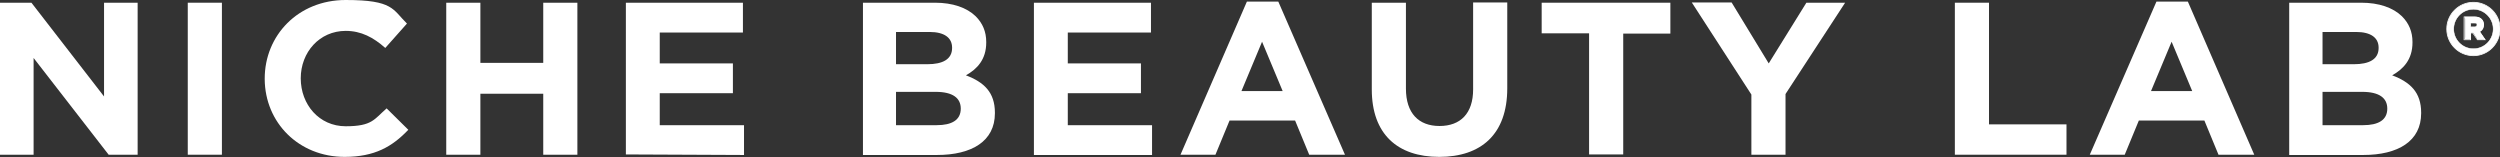 <?xml version="1.0" encoding="UTF-8"?> <svg xmlns="http://www.w3.org/2000/svg" id="Capa_1" version="1.1" viewBox="0 0 922.7 58"><rect x="0" y="0" width="922.7" height="58" fill="#333333" stroke="none"/><defs><style> .st0 { fill: #fff; } </style></defs><g><path class="st0" d="M0,1h11.6l26.8,34.6V1h12.4v56.1h-10.7L12.4,21.4v35.7H0V1Z"></path><path class="st0" d="M69.3,1h12.6v56.1h-12.6V1Z"></path><path class="st0" d="M97.7,29.2v-.2c0-15.9,12.3-29,29.9-29s17.3,3.5,22.6,8.7l-8,9c-4.4-3.9-8.9-6.3-14.6-6.3-9.7,0-16.6,7.9-16.6,17.5h0c0,9.7,6.8,17.7,16.6,17.7s10.5-2.6,15.1-6.6l8,7.9c-5.9,6.2-12.4,10-23.5,10-16.9,0-29.4-12.6-29.5-28.7h0Z"></path><path class="st0" d="M164.7,1h12.6v22.2h23.2V1h12.6v56.1h-12.6v-22.5h-23.2v22.5h-12.6V1Z"></path><path class="st0" d="M231,1h43.2v11h-30.7v11.4h27v11h-27v11.8h31.1v11l-43.6-.2V1Z"></path><path class="st0" d="M318.5,1h26.6c6.5,0,11.7,1.8,15,5,2.6,2.6,3.9,5.7,3.9,9.5v.2c0,6.3-3.4,9.8-7.5,12.1,6.6,2.5,10.7,6.2,10.7,13.8v.2c0,10.3-8.5,15.4-21.4,15.4h-27.3V1h0ZM351.4,17.6c0-3.7-2.9-5.8-8.3-5.8h-12.4v11.9h11.6c5.6,0,9.1-1.8,9.1-6h0ZM345.3,33.9h-14.6v12.3h15c5.6,0,8.9-1.9,8.9-6.1h0c0-3.9-2.9-6.2-9.3-6.2Z"></path><path class="st0" d="M381.6,1h43.2v11h-30.7v11.4h27v11h-27v11.8h31.1v11h-43.6V1Z"></path><path class="st0" d="M460.2.6h11.6l24.6,56.5h-13.2l-5.2-12.6h-24.2l-5.2,12.6h-12.9L460.2.6ZM473.4,33.6l-7.6-18.2-7.6,18.2h15.2Z"></path><path class="st0" d="M506.3,33V1h12.6v31.7c0,9.1,4.7,13.8,12.4,13.8s12.4-4.6,12.4-13.5V.9h12.6v31.7c0,17-9.7,25.3-25.1,25.3s-24.9-8.4-24.9-24.9h0Z"></path><path class="st0" d="M586.4,12.3h-17.4V1h47.5v11.4h-17.4v44.6h-12.6V12.3h0Z"></path><path class="st0" d="M646.4,34.9L624.4.9h14.7l13.7,22.5,13.9-22.4h14.3l-22,33.7v22.4h-12.6v-22.2h0Z"></path><path class="st0" d="M721.5,1h12.6v44.9h28.6v11.2h-41.2V1h0Z"></path><path class="st0" d="M795.9.6h11.6l24.5,56.5h-13.2l-5.2-12.6h-24.2l-5.2,12.6h-12.9L795.9.6ZM809.1,33.6l-7.6-18.2-7.6,18.2h15.2Z"></path><path class="st0" d="M844.9,1h26.6c6.5,0,11.7,1.8,15,5,2.6,2.6,3.9,5.7,3.9,9.5v.2c0,6.3-3.4,9.8-7.5,12.1,6.6,2.5,10.7,6.2,10.7,13.8v.2c0,10.3-8.5,15.4-21.4,15.4h-27.3V1h0ZM877.9,17.6c0-3.7-2.9-5.8-8.3-5.8h-12.4v11.9h11.6c5.6,0,9.1-1.8,9.1-6h0ZM871.8,33.9h-14.6v12.3h15c5.6,0,8.9-1.9,8.9-6.1h0c0-3.9-2.9-6.2-9.3-6.2Z"></path></g><g><g><g><path class="st0" d="M909.9,6.6h3.5c1,0,1.7.3,2.2.8.4.4.7,1,.7,1.8h0c0,1.2-.7,2-1.6,2.4l1.9,2.7h-2l-1.6-2.5h-1.3v2.5h-1.7v-7.7h-.1ZM913.3,10.3c.8,0,1.3-.4,1.3-1.1h0c0-.7-.5-1.1-1.3-1.1h-1.7v2.2s1.7,0,1.7,0Z"></path><path class="st0" d="M916.8,14.4h-2.3l-1.6-2.5h-1.1v2.5h-1.9v-8h3.6c1,0,1.8.3,2.3.8s.7,1.1.7,1.8c0,1.2-.6,2-1.6,2.5l1.9,2.9ZM914.6,14.1h1.7l-1.8-2.7h0c.7-.4,1.6-1,1.6-2.4s-.2-1.3-.6-1.7c-.5-.5-1.2-.7-2.2-.7h-3.4v7.4h1.4v-2.5h1.5l1.7,2.6ZM913.3,10.4h-1.8v-2.4h1.8c.9,0,1.5.4,1.5,1.2,0,.8-.6,1.2-1.5,1.2ZM911.7,10.2h1.6c.7,0,1.2-.4,1.2-1,0-.9-.8-1-1.2-1h-1.6v2Z"></path></g><g><path class="st0" d="M917.2,14.6h-2.8l-1.6-2.5h-.8v2.5h-2.4V6.2h3.9c1.1,0,1.9.3,2.5.9.5.5.8,1.2.8,2,0,1.2-.5,2.1-1.5,2.6l1.9,2.9ZM914.8,13.9h1.1l-1.8-2.6.4-.2c.6-.2,1.4-.8,1.4-2s-.2-1.2-.6-1.5c-.4-.4-1.1-.7-2-.7h-3.2v7h1v-2.5h1.9l1.8,2.5ZM913.3,10.7h-2.1v-3h2c1,0,1.7.6,1.7,1.5,0,.9-.6,1.5-1.6,1.5ZM911.9,10h1.4c.3,0,.9-.1.9-.7s0-.8-1-.8h-1.3v1.5h0Z"></path><path class="st0" d="M917.5,14.8h-3.2l-1.7-2.5h-.6v2.5h-2.7V6.1h4c1.1,0,2,.3,2.6.9.5.5.8,1.2.8,2.1s-.5,2.1-1.4,2.6l2.2,3.1ZM914.4,14.5h2.5l-2-2.9h0c.9-.6,1.4-1.4,1.4-2.5s-.3-1.4-.7-1.9c-.6-.6-1.4-.8-2.4-.8h-3.7v8.2h2.2v-2.6h1l1.6,2.5ZM916.1,14h-1.4l-1.6-2.5h-1.7v2.5h-1.2v-7.2h3.3c.9,0,1.6.2,2.1.7.4.4.6.9.6,1.6,0,1.3-.8,1.9-1.5,2.2h-.3c0,.1,1.7,2.7,1.7,2.7ZM914.8,13.8h.8l-1.7-2.5.6-.2c.6-.2,1.3-.7,1.3-1.9s-.2-1.1-.5-1.4c-.4-.4-1.1-.6-1.9-.6h-3v6.7h.7v-2.5h2.1l1.6,2.4ZM913.3,10.8h-2.2v-3.2h2.2c1.1,0,1.8.6,1.8,1.6s-.7,1.6-1.8,1.6ZM911.4,10.5h1.9c.9,0,1.5-.5,1.5-1.3s-.6-1.3-1.6-1.3h-1.9v2.6h0ZM913.3,10.1h-1.5v-1.8h1.4c.7,0,1.1.3,1.1.9.1.6-.3.9-1,.9ZM912.1,9.8h1.2c.3,0,.8-.1.8-.6s0-.6-.9-.6h-1.2v1.2h.1Z"></path></g></g><g><g><path class="st0" d="M912.9,20.2c-5.2,0-9.5-4.3-9.5-9.5s4.3-9.5,9.5-9.5,9.5,4.3,9.5,9.5-4.3,9.5-9.5,9.5ZM912.9,3c-4.2,0-7.7,3.4-7.7,7.7s3.4,7.7,7.7,7.7,7.7-3.4,7.7-7.7c-.1-4.2-3.5-7.7-7.7-7.7Z"></path><path class="st0" d="M912.9,20.3c-5.3,0-9.6-4.3-9.6-9.6s4.3-9.6,9.6-9.6,9.6,4.3,9.6,9.6-4.3,9.6-9.6,9.6ZM912.9,1.3c-5.2,0-9.4,4.2-9.4,9.4s4.2,9.4,9.4,9.4,9.4-4.2,9.4-9.4c-.1-5.2-4.3-9.4-9.4-9.4ZM912.9,18.5c-4.3,0-7.8-3.5-7.8-7.8s3.5-7.8,7.8-7.8,7.8,3.5,7.8,7.8-3.5,7.8-7.8,7.8ZM912.9,3.2c-4.2,0-7.5,3.4-7.5,7.5s3.4,7.5,7.5,7.5,7.5-3.4,7.5-7.5-3.4-7.5-7.5-7.5Z"></path></g><g><path class="st0" d="M912.9,20.5c-5.4,0-9.8-4.4-9.8-9.8s4.4-9.8,9.8-9.8,9.8,4.4,9.8,9.8-4.4,9.8-9.8,9.8ZM912.9,1.6c-5,0-9.1,4.1-9.1,9.1s4.1,9.1,9.1,9.1,9.1-4.1,9.1-9.1-4.1-9.1-9.1-9.1ZM912.9,18.7c-4.4,0-8-3.6-8-8s3.6-8,8-8,8,3.6,8,8-3.6,8-8,8ZM912.9,3.4c-4,0-7.3,3.3-7.3,7.3s3.3,7.3,7.3,7.3,7.3-3.3,7.3-7.3-3.3-7.3-7.3-7.3Z"></path><path class="st0" d="M912.9,20.7c-5.5,0-10-4.5-10-10s4.5-10,10-10,10,4.5,10,10c-.1,5.5-4.5,10-10,10ZM912.9,1c-5.4,0-9.7,4.4-9.7,9.7s4.4,9.7,9.7,9.7,9.7-4.4,9.7-9.7c0-5.4-4.4-9.7-9.7-9.7ZM912.9,19.9c-5.1,0-9.3-4.2-9.3-9.3s4.2-9.3,9.3-9.3,9.3,4.2,9.3,9.3c-.1,5.2-4.2,9.3-9.3,9.3ZM912.9,1.7c-5,0-9,4-9,9s4,9,9,9,9-4,9-9-4.1-9-9-9ZM912.9,18.8c-4.5,0-8.1-3.6-8.1-8.1s3.6-8.1,8.1-8.1,8.1,3.7,8.1,8.1-3.6,8.1-8.1,8.1ZM912.9,2.8c-4.3,0-7.9,3.5-7.9,7.9s3.5,7.9,7.9,7.9,7.9-3.5,7.9-7.9c0-4.4-3.6-7.9-7.9-7.9ZM912.9,18.1c-4.1,0-7.4-3.3-7.4-7.4s3.3-7.4,7.4-7.4,7.4,3.3,7.4,7.4-3.3,7.4-7.4,7.4ZM912.9,3.5c-4,0-7.2,3.2-7.2,7.2s3.2,7.2,7.2,7.2,7.2-3.2,7.2-7.2c0-4-3.3-7.2-7.2-7.2Z"></path></g></g></g></svg> 